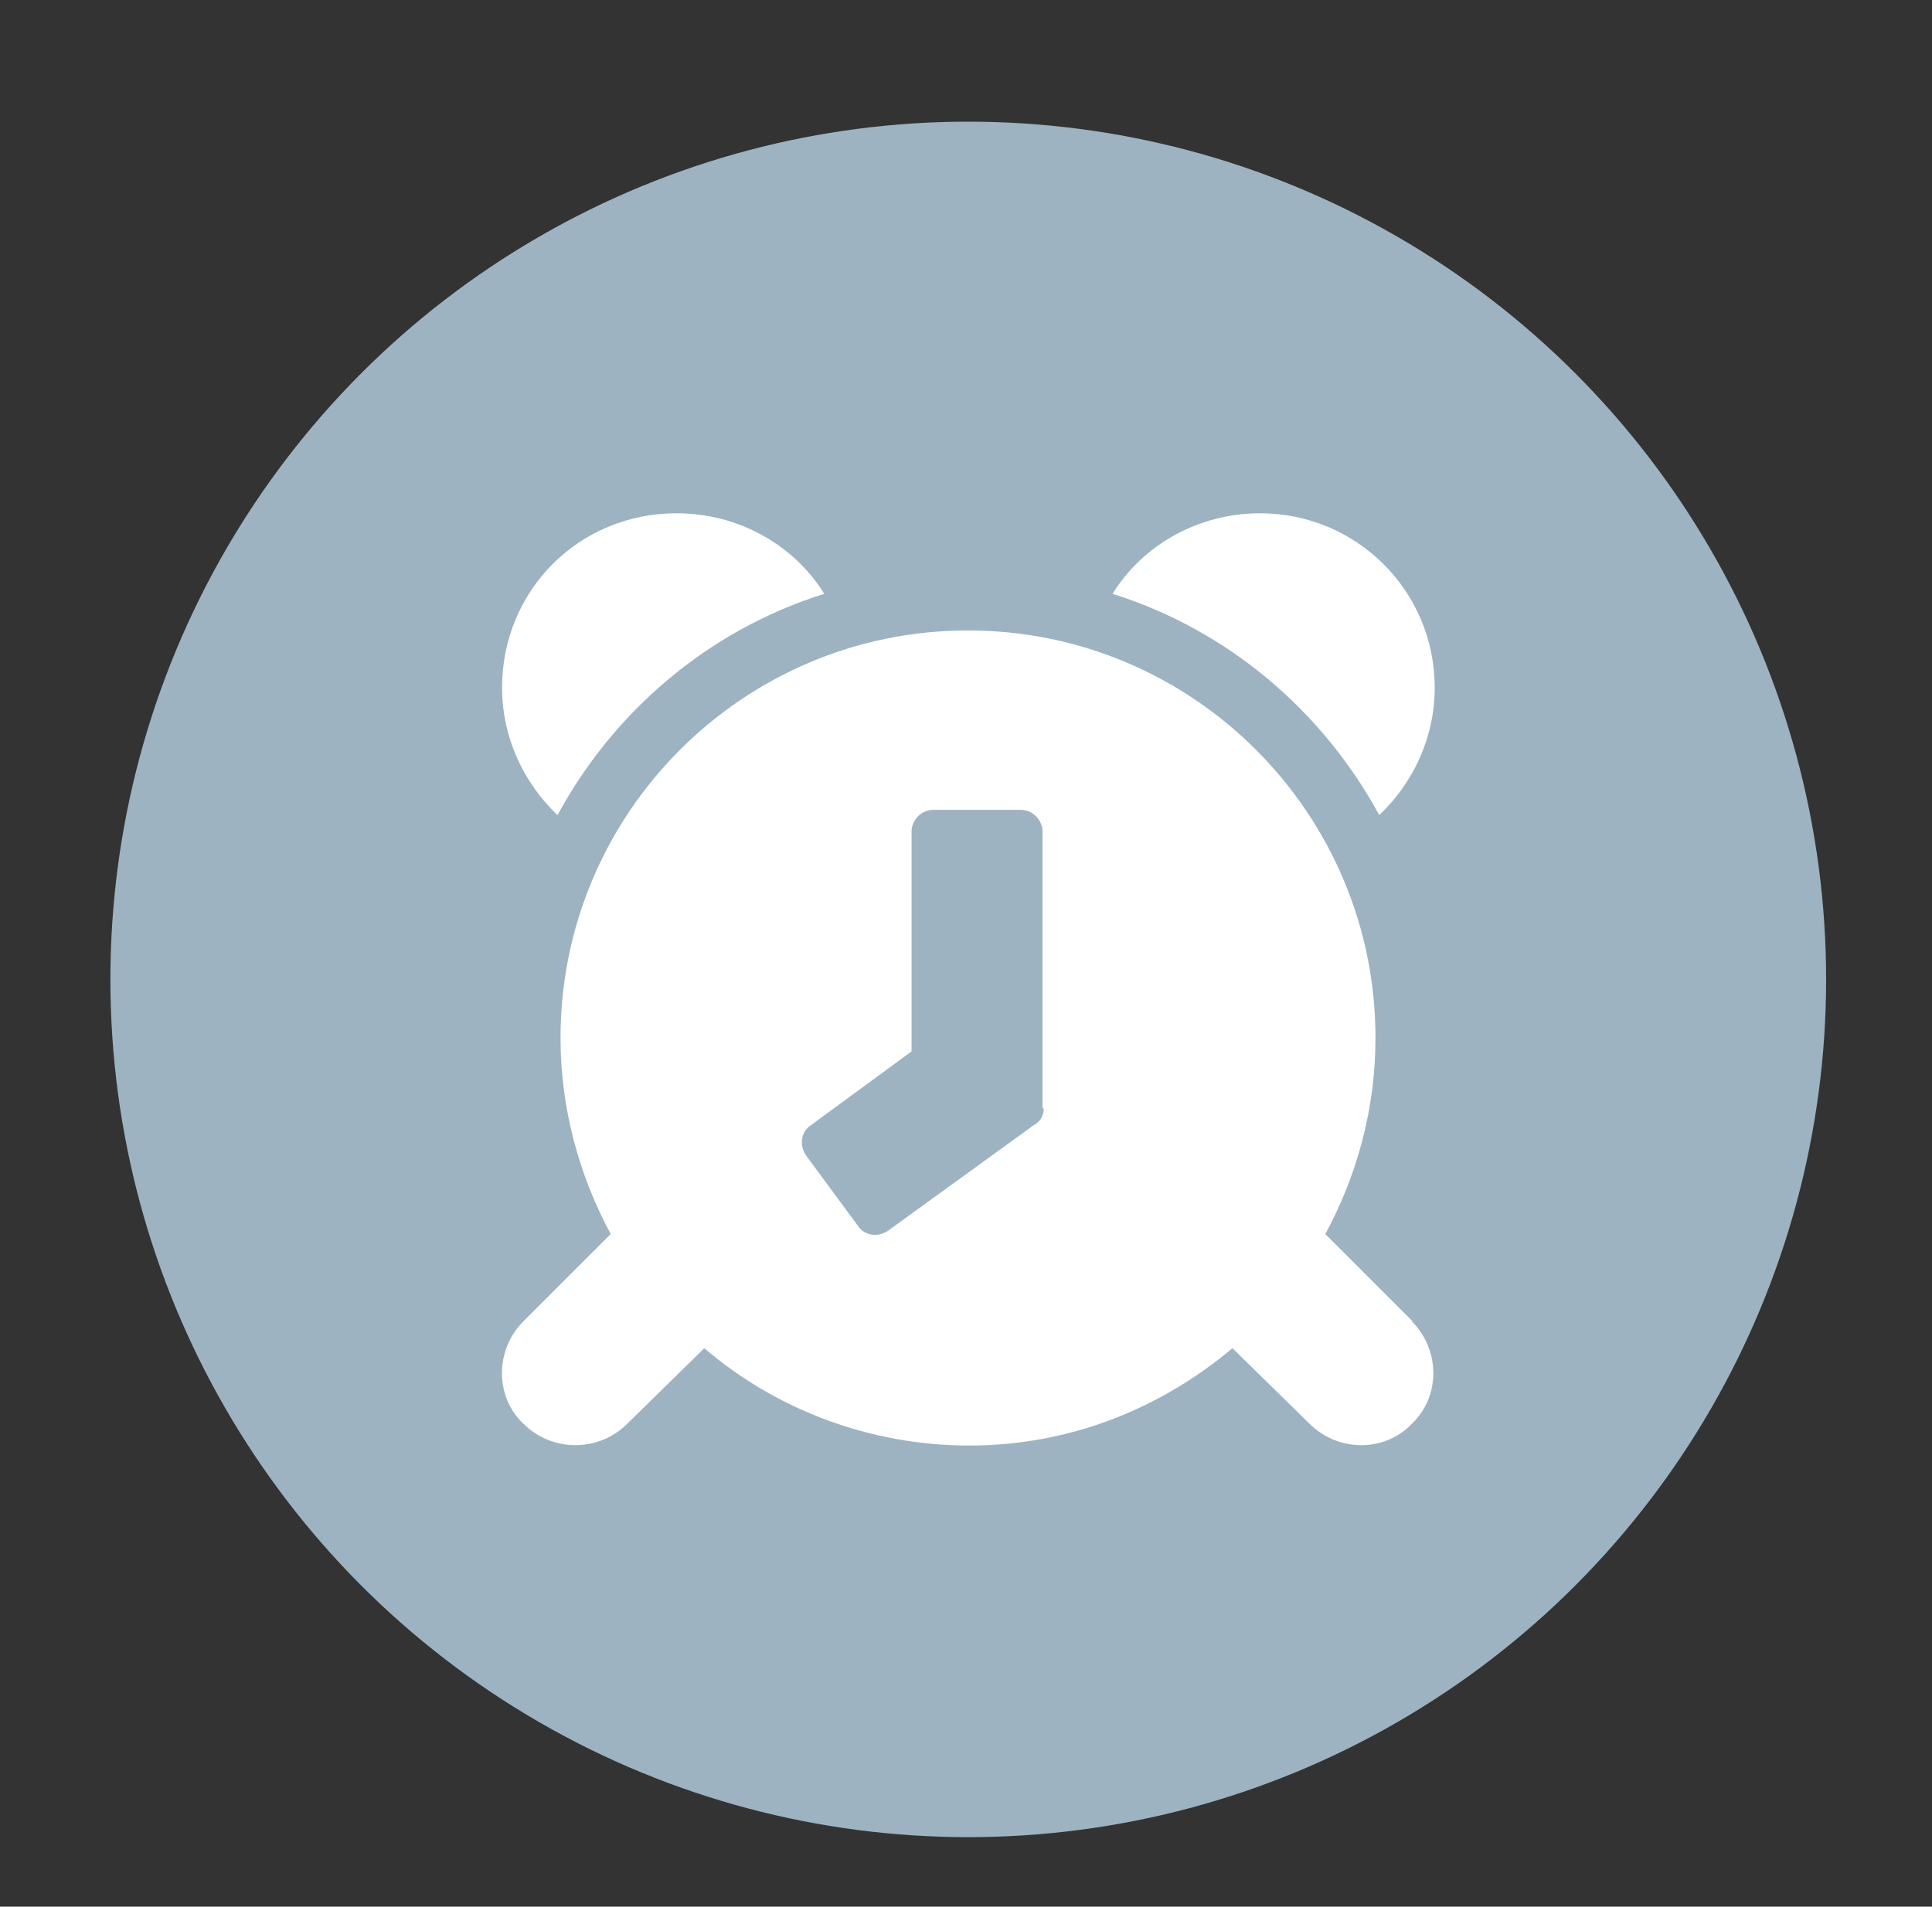 <?xml version="1.0" encoding="UTF-8"?><svg id="Layer_1" xmlns="http://www.w3.org/2000/svg" viewBox="0 0 77 76"><rect x="0" y="0" width="77" height="76" fill="#333333" stroke="none"/><defs><style>.cls-1{fill:#9db3c2;}.cls-1,.cls-2{stroke-width:0px;}.cls-2{fill:#fff;}</style></defs><circle class="cls-1" cx="38.59" cy="39.04" r="34.19"/><path class="cls-2" d="m50.22,20.46c-2.47,0-4.68,1.27-5.88,3.21,4.68,1.47,8.42,4.75,10.63,8.82,1.34-1.27,2.21-3.07,2.21-5.08,0-3.88-3.14-6.95-6.95-6.95Zm-23.26,0c-3.88,0-6.95,3.07-6.95,6.95,0,2,.87,3.81,2.21,5.08,2.21-4.08,5.95-7.35,10.63-8.82-1.2-1.94-3.41-3.21-5.88-3.21Zm29.34,32.21l-3.48-3.48c1.27-2.34,2-5.01,2-7.82,0-8.96-7.28-16.24-16.24-16.24s-16.24,7.28-16.24,16.24c0,2.81.74,5.48,2,7.82l-3.48,3.48c-1.14,1.14-1.14,3.01,0,4.08,1.14,1.14,3.01,1.14,4.14,0l3.07-3.01c2.81,2.41,6.55,3.88,10.56,3.88s7.62-1.47,10.49-3.88l3.07,3.01c1.14,1.14,3.01,1.14,4.08,0,1.14-1.07,1.14-2.94,0-4.08Zm-14.7-8.49c0,.27-.13.53-.4.67l-5.81,4.21c-.4.27-.94.2-1.2-.2l-2.07-2.81c-.27-.4-.2-.94.2-1.2l4.01-2.94v-8.76c0-.47.4-.87.87-.87h3.48c.47,0,.87.4.87.87v11.03h.07Z"/></svg>
